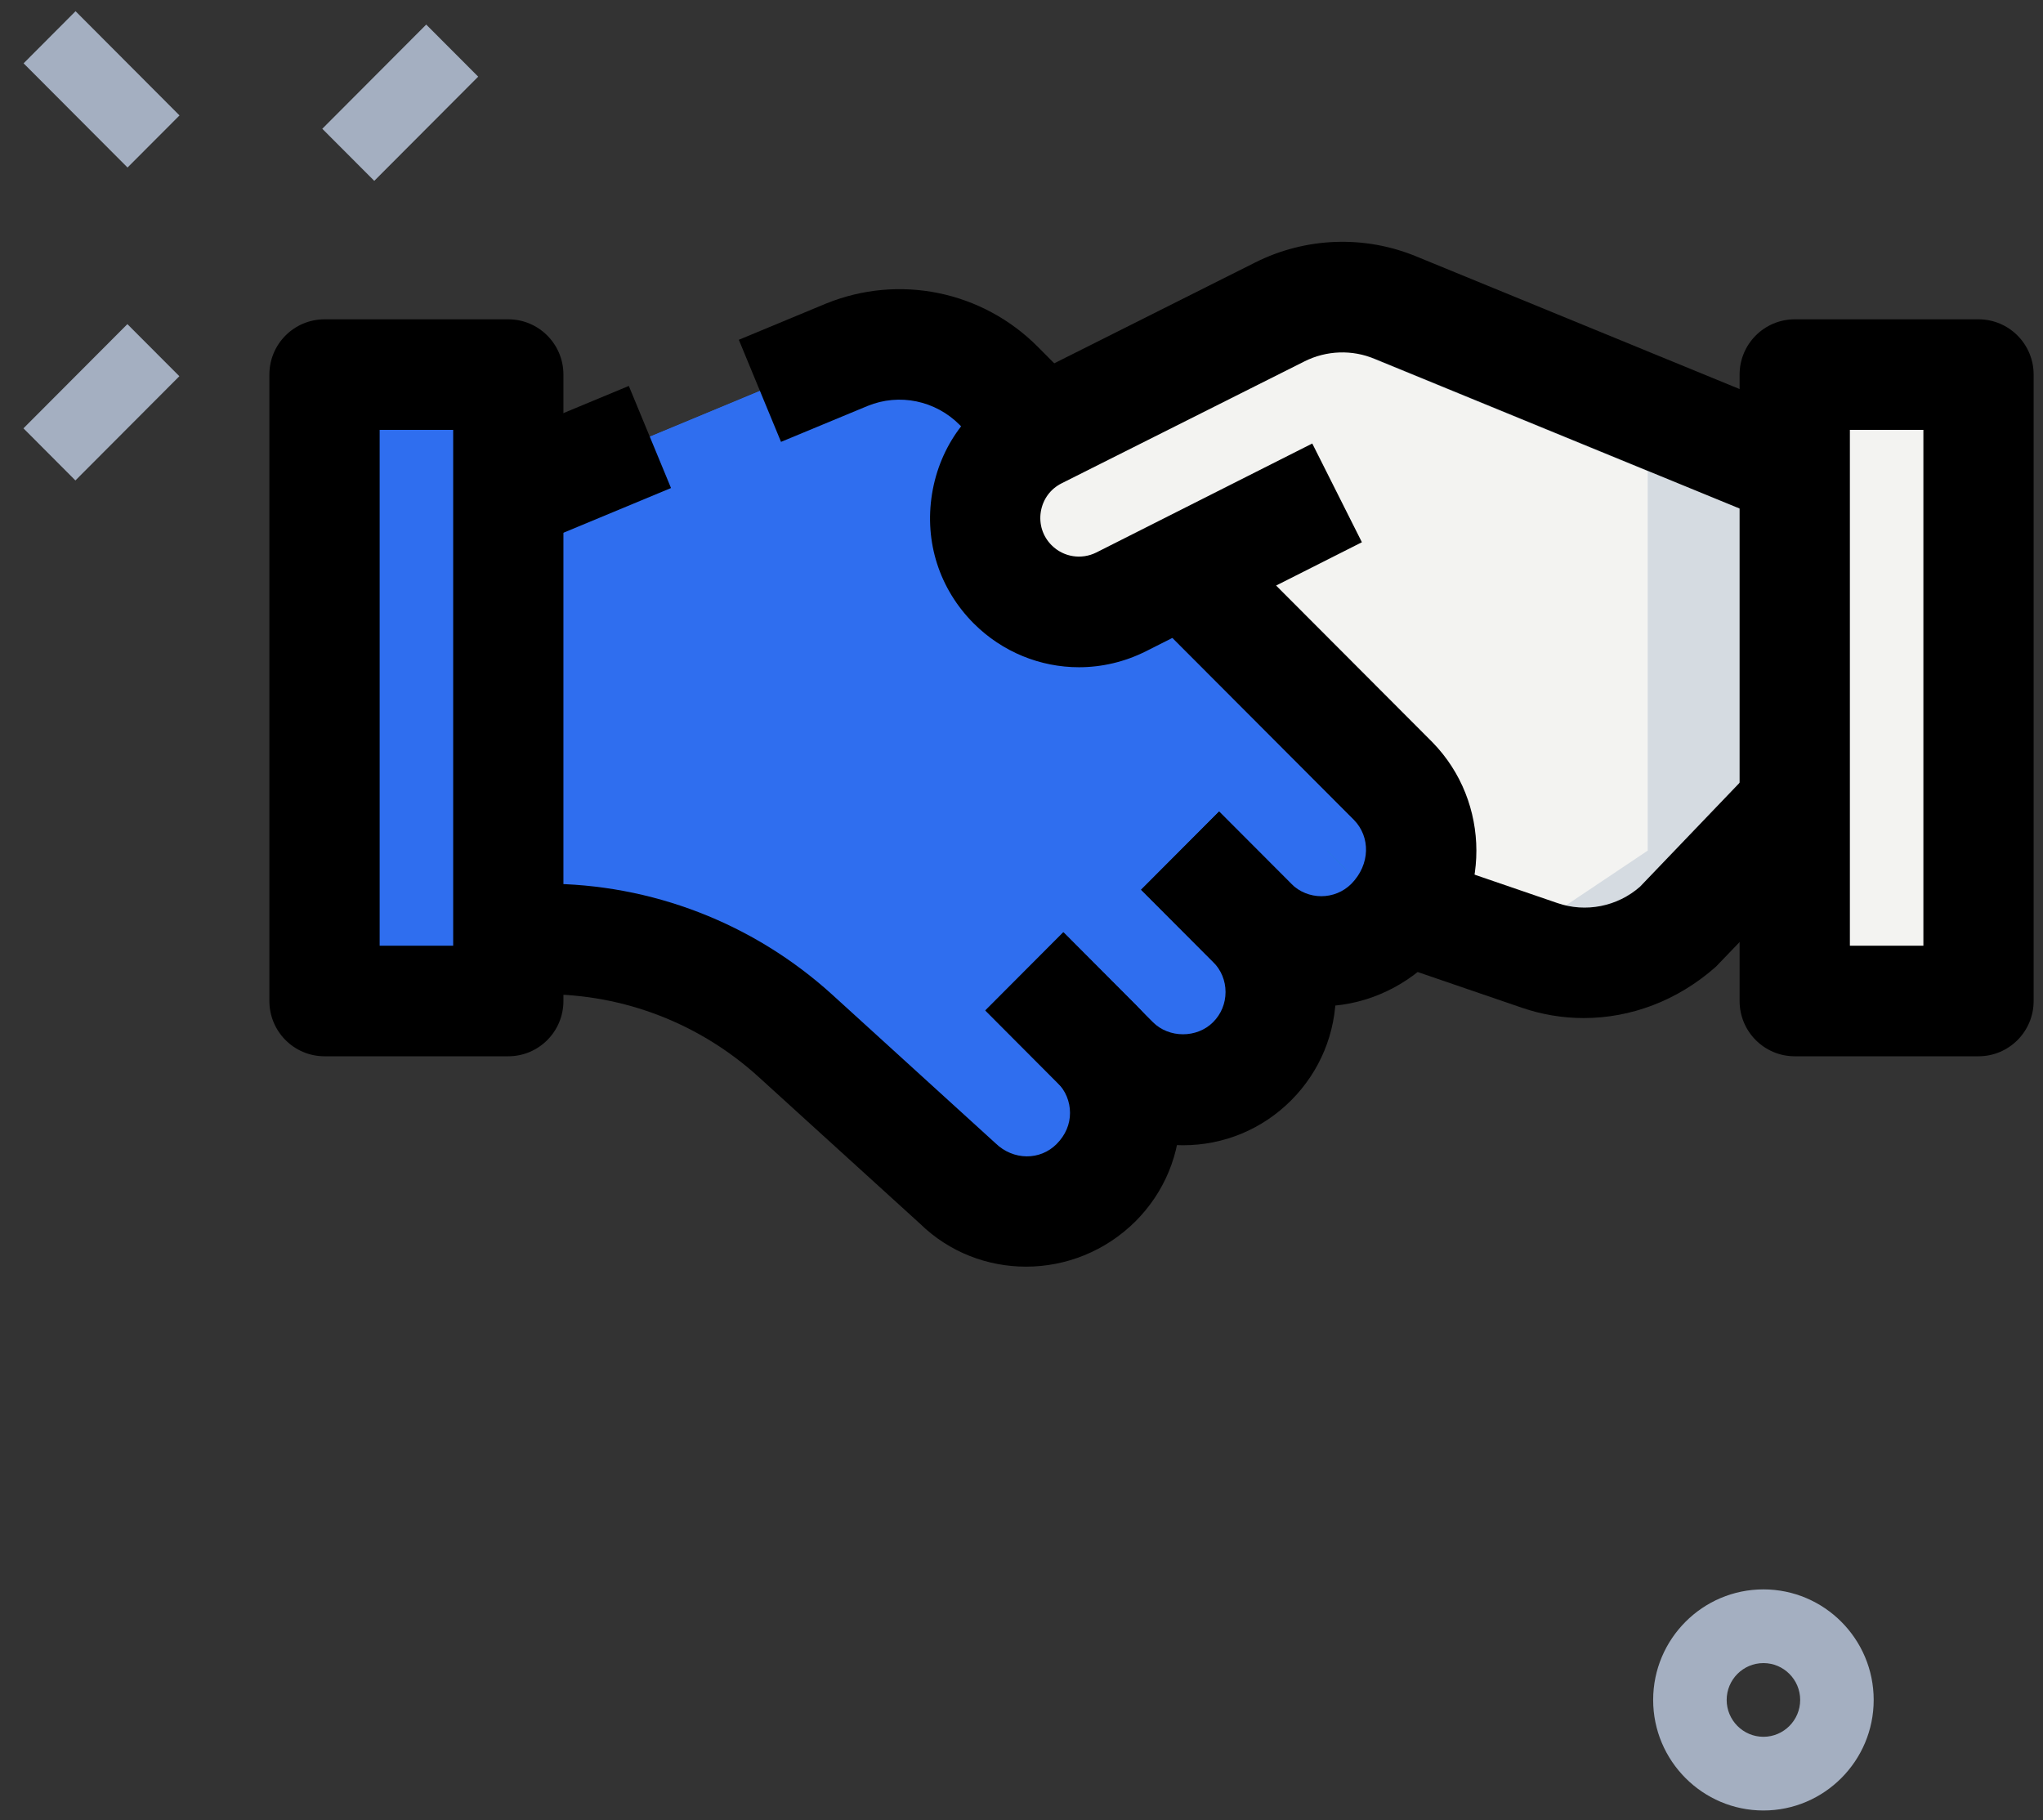 <?xml version="1.0" encoding="UTF-8"?><svg width="55px" height="49px" viewBox="0 0 55 49" version="1.1" xmlns="http://www.w3.org/2000/svg" xmlns:xlink="http://www.w3.org/1999/xlink"><rect x="0" y="0" width="55" height="49" fill="#333333" stroke="none"/><title>7C9C8060-C8B6-42FB-BC56-83F22D3CE872</title><g id="Page-1" stroke="none" stroke-width="1" fill="none" fill-rule="evenodd"><g id="careers_03" transform="translate(-643, -4608)" fill-rule="nonzero"><g id="benefits" transform="translate(72, 3624)"><g id="2" transform="translate(540, 960)"><g id="ico_" transform="translate(31.631, 24.296)"><g id="Group" fill="#A4AFC1"><polygon id="Path" transform="translate(10.144, 2.469) rotate(-45) translate(-10.144, -2.469) " points="8.164 1.481 12.126 1.476 12.124 3.457 8.162 3.462"/><polygon id="Path" transform="translate(2.099, 10.533) rotate(-45) translate(-2.099, -10.533) " points="0.119 9.545 4.081 9.54 4.079 11.521 0.116 11.526"/><polygon id="Path" transform="translate(2.103, 2.11) rotate(-45) translate(-2.103, -2.11) " points="1.115 0.13 3.096 0.127 3.091 4.09 1.11 4.092"/><path d="M46.843,48.442 C45.206,48.442 43.874,47.106 43.874,45.466 C43.874,43.825 45.206,42.49 46.843,42.49 C48.479,42.49 49.811,43.825 49.811,45.466 C49.811,47.106 48.479,48.442 46.843,48.442 Z M46.843,44.474 C46.296,44.474 45.853,44.92 45.853,45.466 C45.853,46.011 46.296,46.458 46.843,46.458 C47.389,46.458 47.832,46.011 47.832,45.466 C47.832,44.92 47.389,44.474 46.843,44.474 Z" id="Shape"/></g><path d="M36.88,20.739 L31.22,15.065 L27.338,11.176 L26.255,10.091 C25.192,9.026 23.577,8.682 22.172,9.254 L13.053,13.043 L13.053,24.983 L14.043,24.983 C16.536,24.983 18.939,25.913 20.785,27.592 L25.169,31.58 C26.2,32.584 27.844,32.572 28.861,31.554 L28.887,31.528 C29.91,30.502 29.912,28.84 28.893,27.81 L29.358,28.276 C30.385,29.306 32.05,29.306 33.077,28.276 C34.104,27.247 34.104,25.578 33.077,24.548 L31.141,22.608 L31.143,22.608 L33.083,24.552 C34.112,25.584 35.774,25.584 36.803,24.552 L36.882,24.473 C37.89,23.437 37.89,21.771 36.88,20.739 L36.88,20.739 Z" id="Path" fill="#2F6EEF"/><path d="M47.686,12.391 L36.952,7.99 C35.944,7.569 34.804,7.609 33.831,8.099 L27.288,11.383 C25.748,12.156 25.416,14.214 26.633,15.434 C27.403,16.206 28.58,16.396 29.554,15.904 L35.366,12.968 L32.329,16.176 L36.88,20.739 L36.88,24.469 L41.266,25.626 L44.129,24.981 L47.686,22.6 L47.686,12.391 Z" id="Path" fill="#F3F3F1"/><polygon id="Path" fill="#F3F3F1" points="47.686 9.788 52.633 9.788 52.633 26.651 47.686 26.651"/><polygon id="Path" fill="#2F6EEF" points="8.106 9.788 13.053 9.788 13.053 26.651 8.106 26.651"/><path d="M32.851,27.808 C32.97,27.927 33.027,28.078 33.118,28.213 C33.142,28.187 33.15,28.155 33.174,28.13 L32.851,27.808 Z" id="Path" fill="#00B871"/><path d="M24.743,27.592 C22.897,25.911 20.494,24.983 18.001,24.983 L17.011,24.983 L17.011,13.043 L25.487,9.522 C24.494,8.938 23.273,8.807 22.172,9.254 L13.053,13.043 L13.053,24.983 L14.043,24.983 C16.536,24.983 18.939,25.913 20.785,27.592 L25.169,31.58 C26.2,32.584 27.844,32.572 28.861,31.554 L28.887,31.528 C28.917,31.498 28.927,31.457 28.956,31.425 L24.743,27.592 Z" id="Path" fill="#2F6EEF"/><polygon id="Path" fill="#00B871" points="35.099 22.604 35.097 22.604 36.91 24.421 36.912 24.421"/><path d="M36.952,7.99 C35.944,7.569 34.804,7.609 33.831,8.099 L33.573,8.228 L43.728,12.393 L43.728,22.602 L40.171,24.983 L39.445,25.146 L41.268,25.626 L44.131,24.981 L47.688,22.6 L47.688,12.391 L36.952,7.99 Z" id="Path" fill="#D5DBE1"/><path d="M34.907,26.794 C33.858,26.794 32.821,26.394 32.03,25.6 L30.09,23.656 L32.19,21.551 L34.129,23.495 C34.577,23.941 35.305,23.941 35.75,23.495 C36.263,22.971 36.263,22.231 35.82,21.777 L30.171,16.116 L32.271,14.011 L37.931,19.684 C39.508,21.297 39.508,23.906 37.941,25.509 C37.082,26.37 35.988,26.794 34.907,26.794 L34.907,26.794 Z" id="Path" fill="#000000"/><polygon id="Path" fill="#000000" transform="translate(14.961, 12.259) rotate(-22.514) translate(-14.961, -12.259) " points="12.9 10.774 17.025 10.77 17.022 13.744 12.897 13.748"/><path d="M26.289,12.228 L25.206,11.143 C24.551,10.484 23.579,10.284 22.728,10.631 L20.395,11.599 L19.259,8.851 L21.604,7.877 C23.57,7.077 25.808,7.534 27.306,9.038 L28.386,10.123 L26.289,12.228 Z" id="Path" fill="#000000"/><path d="M28.416,17.666 C27.379,17.666 26.354,17.259 25.582,16.486 C24.66,15.561 24.252,14.293 24.46,13.002 C24.668,11.712 25.456,10.637 26.621,10.051 L33.164,6.768 C34.529,6.085 36.118,6.03 37.522,6.617 L48.246,11.016 L47.122,13.771 L36.388,9.369 C35.77,9.109 35.079,9.137 34.492,9.43 L27.951,12.714 C27.648,12.865 27.444,13.144 27.389,13.48 C27.336,13.813 27.44,14.142 27.68,14.382 C27.999,14.702 28.483,14.777 28.883,14.577 L34.697,11.643 L36.033,14.301 L30.221,17.235 C29.647,17.523 29.03,17.666 28.416,17.666 L28.416,17.666 Z" id="Path" fill="#000000"/><path d="M31.216,30.534 C30.118,30.534 29.085,30.104 28.307,29.326 L25.893,26.905 L27.993,24.8 L30.407,27.221 C30.84,27.655 31.594,27.655 32.026,27.221 C32.244,27.005 32.362,26.715 32.362,26.409 C32.362,26.104 32.244,25.814 32.026,25.598 L30.088,23.656 L32.188,21.551 L34.128,23.493 C34.905,24.275 35.333,25.308 35.333,26.409 C35.333,27.513 34.905,28.546 34.128,29.326 C33.35,30.104 32.317,30.534 31.216,30.534 C31.218,30.534 31.218,30.534 31.216,30.534 Z" id="Path" fill="#000000"/><path d="M26.991,33.802 C25.956,33.802 24.925,33.417 24.134,32.643 L19.79,28.693 C18.212,27.259 16.17,26.469 14.045,26.469 L13.055,26.469 L13.055,23.493 L14.045,23.493 C16.91,23.493 19.659,24.556 21.784,26.489 L26.166,30.477 C26.651,30.949 27.373,30.945 27.813,30.502 C28.056,30.258 28.175,29.969 28.175,29.663 C28.175,29.358 28.056,29.068 27.84,28.852 L25.901,26.907 L28.001,24.802 L29.94,26.747 C30.718,27.526 31.145,28.56 31.145,29.663 C31.145,30.766 30.718,31.8 29.94,32.58 C29.121,33.395 28.054,33.802 26.991,33.802 L26.991,33.802 Z" id="Path" fill="#000000"/><path d="M42.004,27.11 C41.442,27.11 40.878,27.017 40.334,26.83 L36.797,25.618 L37.757,22.801 L41.293,24.013 C42.059,24.279 42.912,24.108 43.52,23.574 L46.613,20.346 L48.75,22.412 L45.564,25.727 C44.533,26.642 43.271,27.11 42.004,27.11 L42.004,27.11 Z" id="Path" fill="#000000"/><path d="M52.633,28.139 L47.686,28.139 C46.866,28.139 46.201,27.473 46.201,26.651 L46.201,9.788 C46.201,8.966 46.866,8.3 47.686,8.3 L52.633,8.3 C53.452,8.3 54.117,8.966 54.117,9.788 L54.117,26.651 C54.117,27.473 53.452,28.139 52.633,28.139 Z M49.17,25.163 L51.149,25.163 L51.149,11.276 L49.17,11.276 L49.17,25.163 Z" id="Shape" fill="#000000"/><path d="M13.053,28.139 L8.106,28.139 C7.286,28.139 6.621,27.473 6.621,26.651 L6.621,9.788 C6.621,8.966 7.286,8.3 8.106,8.3 L13.053,8.3 C13.872,8.3 14.537,8.966 14.537,9.788 L14.537,26.651 C14.537,27.473 13.872,28.139 13.053,28.139 Z M9.59,25.163 L11.569,25.163 L11.569,11.276 L9.59,11.276 L9.59,25.163 Z" id="Shape" fill="#000000"/></g></g></g></g></g></svg>